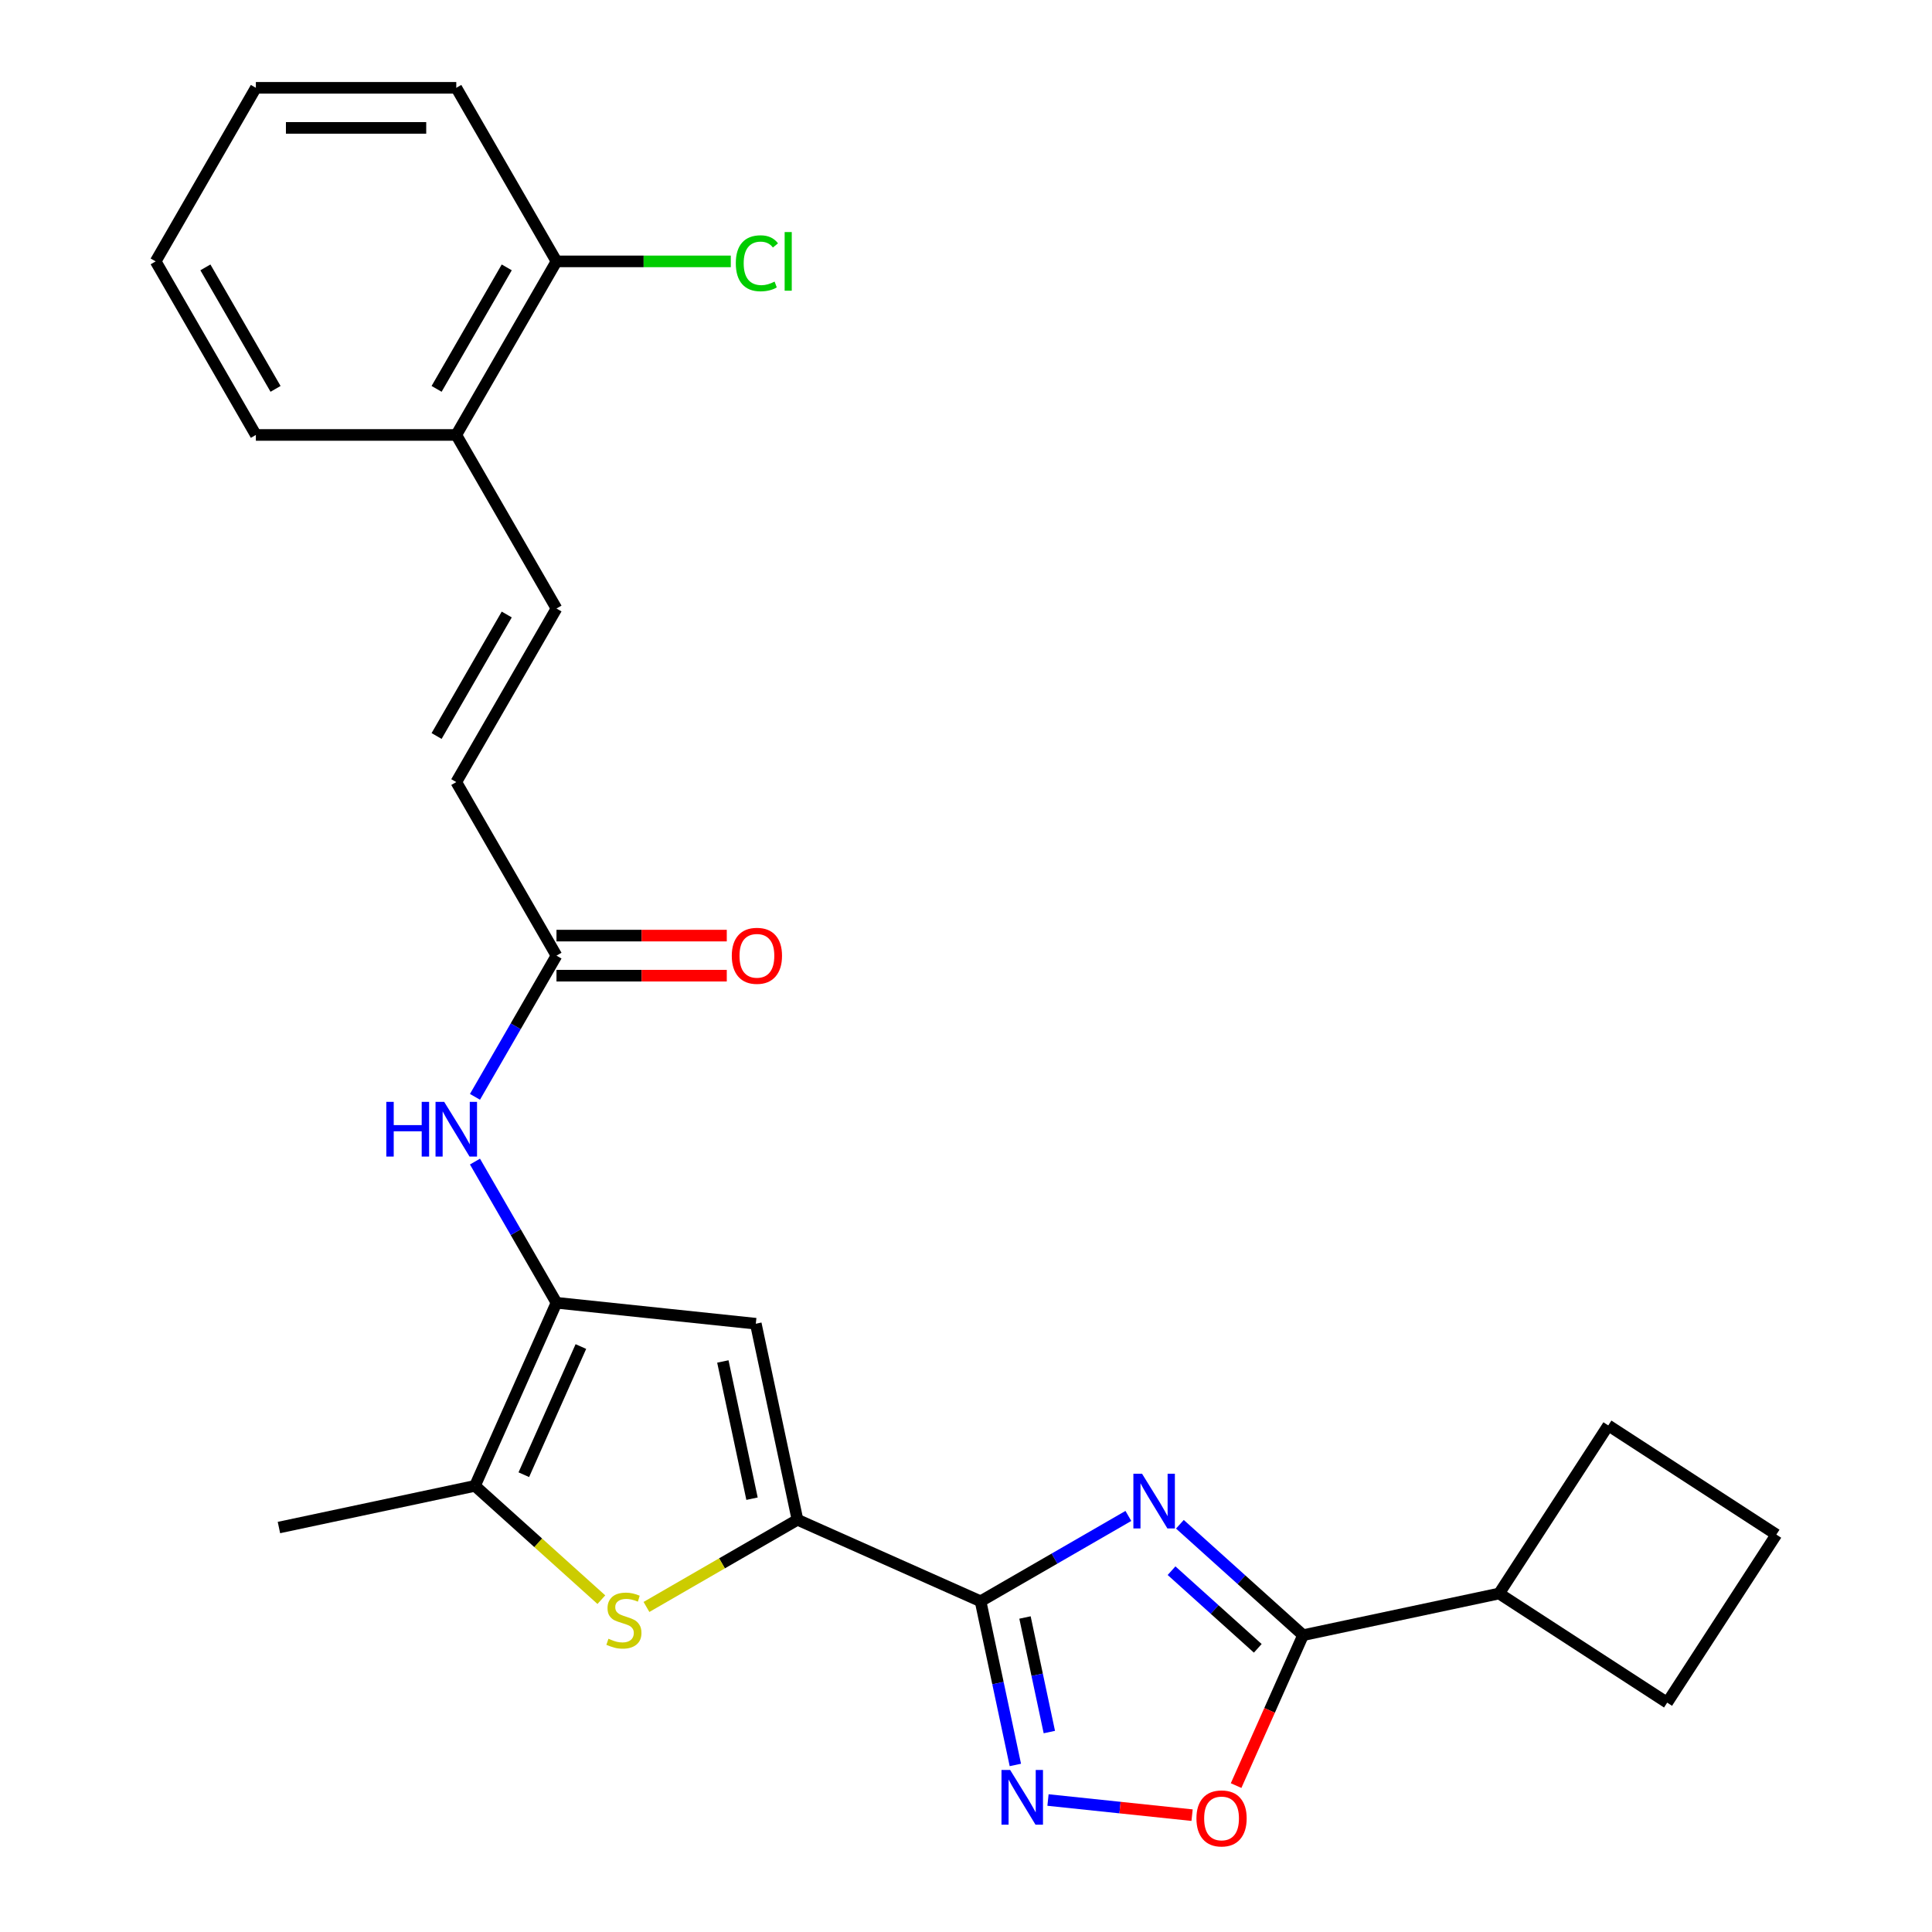 <?xml version='1.0' encoding='iso-8859-1'?>
<svg version='1.1' baseProfile='full'
              xmlns='http://www.w3.org/2000/svg'
                      xmlns:rdkit='http://www.rdkit.org/xml'
                      xmlns:xlink='http://www.w3.org/1999/xlink'
                  xml:space='preserve'
width='1000px' height='1000px' viewBox='0 0 1000 1000'>
<!-- END OF HEADER -->
<rect style='opacity:1.0;fill:#FFFFFF;stroke:none' width='1000' height='1000' x='0' y='0'> </rect>
<path class='bond-0' d='M 584.043,784.649 L 545.791,806.734' style='fill:none;fill-rule:evenodd;stroke:#0000FF;stroke-width:6px;stroke-linecap:butt;stroke-linejoin:miter;stroke-opacity:1' />
<path class='bond-0' d='M 545.791,806.734 L 507.539,828.819' style='fill:none;fill-rule:evenodd;stroke:#000000;stroke-width:6px;stroke-linecap:butt;stroke-linejoin:miter;stroke-opacity:1' />
<path class='bond-6' d='M 610.71,788.957 L 642.588,817.66' style='fill:none;fill-rule:evenodd;stroke:#0000FF;stroke-width:6px;stroke-linecap:butt;stroke-linejoin:miter;stroke-opacity:1' />
<path class='bond-6' d='M 642.588,817.66 L 674.466,846.364' style='fill:none;fill-rule:evenodd;stroke:#000000;stroke-width:6px;stroke-linecap:butt;stroke-linejoin:miter;stroke-opacity:1' />
<path class='bond-6' d='M 606.391,812.986 L 628.705,833.078' style='fill:none;fill-rule:evenodd;stroke:#0000FF;stroke-width:6px;stroke-linecap:butt;stroke-linejoin:miter;stroke-opacity:1' />
<path class='bond-6' d='M 628.705,833.078 L 651.02,853.171' style='fill:none;fill-rule:evenodd;stroke:#000000;stroke-width:6px;stroke-linecap:butt;stroke-linejoin:miter;stroke-opacity:1' />
<path class='bond-1' d='M 507.539,828.819 L 412.772,786.626' style='fill:none;fill-rule:evenodd;stroke:#000000;stroke-width:6px;stroke-linecap:butt;stroke-linejoin:miter;stroke-opacity:1' />
<path class='bond-2' d='M 507.539,828.819 L 516.542,871.176' style='fill:none;fill-rule:evenodd;stroke:#000000;stroke-width:6px;stroke-linecap:butt;stroke-linejoin:miter;stroke-opacity:1' />
<path class='bond-2' d='M 516.542,871.176 L 525.546,913.534' style='fill:none;fill-rule:evenodd;stroke:#0000FF;stroke-width:6px;stroke-linecap:butt;stroke-linejoin:miter;stroke-opacity:1' />
<path class='bond-2' d='M 530.534,837.212 L 536.836,866.863' style='fill:none;fill-rule:evenodd;stroke:#000000;stroke-width:6px;stroke-linecap:butt;stroke-linejoin:miter;stroke-opacity:1' />
<path class='bond-2' d='M 536.836,866.863 L 543.138,896.513' style='fill:none;fill-rule:evenodd;stroke:#0000FF;stroke-width:6px;stroke-linecap:butt;stroke-linejoin:miter;stroke-opacity:1' />
<path class='bond-4' d='M 412.772,786.626 L 373.691,809.19' style='fill:none;fill-rule:evenodd;stroke:#000000;stroke-width:6px;stroke-linecap:butt;stroke-linejoin:miter;stroke-opacity:1' />
<path class='bond-4' d='M 373.691,809.19 L 334.609,831.754' style='fill:none;fill-rule:evenodd;stroke:#CCCC00;stroke-width:6px;stroke-linecap:butt;stroke-linejoin:miter;stroke-opacity:1' />
<path class='bond-5' d='M 412.772,786.626 L 391.205,685.158' style='fill:none;fill-rule:evenodd;stroke:#000000;stroke-width:6px;stroke-linecap:butt;stroke-linejoin:miter;stroke-opacity:1' />
<path class='bond-5' d='M 389.244,775.719 L 374.146,704.692' style='fill:none;fill-rule:evenodd;stroke:#000000;stroke-width:6px;stroke-linecap:butt;stroke-linejoin:miter;stroke-opacity:1' />
<path class='bond-26' d='M 542.44,931.688 L 579.728,935.607' style='fill:none;fill-rule:evenodd;stroke:#0000FF;stroke-width:6px;stroke-linecap:butt;stroke-linejoin:miter;stroke-opacity:1' />
<path class='bond-26' d='M 579.728,935.607 L 617.015,939.526' style='fill:none;fill-rule:evenodd;stroke:#FF0000;stroke-width:6px;stroke-linecap:butt;stroke-linejoin:miter;stroke-opacity:1' />
<path class='bond-3' d='M 288.038,674.315 L 391.205,685.158' style='fill:none;fill-rule:evenodd;stroke:#000000;stroke-width:6px;stroke-linecap:butt;stroke-linejoin:miter;stroke-opacity:1' />
<path class='bond-9' d='M 288.038,674.315 L 266.94,637.773' style='fill:none;fill-rule:evenodd;stroke:#000000;stroke-width:6px;stroke-linecap:butt;stroke-linejoin:miter;stroke-opacity:1' />
<path class='bond-9' d='M 266.94,637.773 L 245.843,601.231' style='fill:none;fill-rule:evenodd;stroke:#0000FF;stroke-width:6px;stroke-linecap:butt;stroke-linejoin:miter;stroke-opacity:1' />
<path class='bond-28' d='M 288.038,674.315 L 245.845,769.081' style='fill:none;fill-rule:evenodd;stroke:#000000;stroke-width:6px;stroke-linecap:butt;stroke-linejoin:miter;stroke-opacity:1' />
<path class='bond-28' d='M 300.662,696.968 L 271.127,763.305' style='fill:none;fill-rule:evenodd;stroke:#000000;stroke-width:6px;stroke-linecap:butt;stroke-linejoin:miter;stroke-opacity:1' />
<path class='bond-7' d='M 311.262,827.983 L 278.553,798.532' style='fill:none;fill-rule:evenodd;stroke:#CCCC00;stroke-width:6px;stroke-linecap:butt;stroke-linejoin:miter;stroke-opacity:1' />
<path class='bond-7' d='M 278.553,798.532 L 245.845,769.081' style='fill:none;fill-rule:evenodd;stroke:#000000;stroke-width:6px;stroke-linecap:butt;stroke-linejoin:miter;stroke-opacity:1' />
<path class='bond-8' d='M 674.466,846.364 L 657.135,885.29' style='fill:none;fill-rule:evenodd;stroke:#000000;stroke-width:6px;stroke-linecap:butt;stroke-linejoin:miter;stroke-opacity:1' />
<path class='bond-8' d='M 657.135,885.29 L 639.804,924.217' style='fill:none;fill-rule:evenodd;stroke:#FF0000;stroke-width:6px;stroke-linecap:butt;stroke-linejoin:miter;stroke-opacity:1' />
<path class='bond-14' d='M 674.466,846.364 L 775.934,824.796' style='fill:none;fill-rule:evenodd;stroke:#000000;stroke-width:6px;stroke-linecap:butt;stroke-linejoin:miter;stroke-opacity:1' />
<path class='bond-18' d='M 245.845,769.081 L 144.377,790.649' style='fill:none;fill-rule:evenodd;stroke:#000000;stroke-width:6px;stroke-linecap:butt;stroke-linejoin:miter;stroke-opacity:1' />
<path class='bond-10' d='M 245.843,567.724 L 266.94,531.182' style='fill:none;fill-rule:evenodd;stroke:#0000FF;stroke-width:6px;stroke-linecap:butt;stroke-linejoin:miter;stroke-opacity:1' />
<path class='bond-10' d='M 266.94,531.182 L 288.038,494.64' style='fill:none;fill-rule:evenodd;stroke:#000000;stroke-width:6px;stroke-linecap:butt;stroke-linejoin:miter;stroke-opacity:1' />
<path class='bond-12' d='M 288.038,494.64 L 236.17,404.803' style='fill:none;fill-rule:evenodd;stroke:#000000;stroke-width:6px;stroke-linecap:butt;stroke-linejoin:miter;stroke-opacity:1' />
<path class='bond-15' d='M 288.038,505.014 L 332.109,505.014' style='fill:none;fill-rule:evenodd;stroke:#000000;stroke-width:6px;stroke-linecap:butt;stroke-linejoin:miter;stroke-opacity:1' />
<path class='bond-15' d='M 332.109,505.014 L 376.18,505.014' style='fill:none;fill-rule:evenodd;stroke:#FF0000;stroke-width:6px;stroke-linecap:butt;stroke-linejoin:miter;stroke-opacity:1' />
<path class='bond-15' d='M 288.038,484.267 L 332.109,484.267' style='fill:none;fill-rule:evenodd;stroke:#000000;stroke-width:6px;stroke-linecap:butt;stroke-linejoin:miter;stroke-opacity:1' />
<path class='bond-15' d='M 332.109,484.267 L 376.18,484.267' style='fill:none;fill-rule:evenodd;stroke:#FF0000;stroke-width:6px;stroke-linecap:butt;stroke-linejoin:miter;stroke-opacity:1' />
<path class='bond-11' d='M 288.038,314.966 L 236.17,404.803' style='fill:none;fill-rule:evenodd;stroke:#000000;stroke-width:6px;stroke-linecap:butt;stroke-linejoin:miter;stroke-opacity:1' />
<path class='bond-11' d='M 262.29,318.068 L 225.983,380.954' style='fill:none;fill-rule:evenodd;stroke:#000000;stroke-width:6px;stroke-linecap:butt;stroke-linejoin:miter;stroke-opacity:1' />
<path class='bond-13' d='M 288.038,314.966 L 236.17,225.129' style='fill:none;fill-rule:evenodd;stroke:#000000;stroke-width:6px;stroke-linecap:butt;stroke-linejoin:miter;stroke-opacity:1' />
<path class='bond-16' d='M 236.17,225.129 L 288.038,135.292' style='fill:none;fill-rule:evenodd;stroke:#000000;stroke-width:6px;stroke-linecap:butt;stroke-linejoin:miter;stroke-opacity:1' />
<path class='bond-16' d='M 225.983,201.28 L 262.29,138.394' style='fill:none;fill-rule:evenodd;stroke:#000000;stroke-width:6px;stroke-linecap:butt;stroke-linejoin:miter;stroke-opacity:1' />
<path class='bond-22' d='M 236.17,225.129 L 132.435,225.129' style='fill:none;fill-rule:evenodd;stroke:#000000;stroke-width:6px;stroke-linecap:butt;stroke-linejoin:miter;stroke-opacity:1' />
<path class='bond-20' d='M 775.934,824.796 L 832.433,737.796' style='fill:none;fill-rule:evenodd;stroke:#000000;stroke-width:6px;stroke-linecap:butt;stroke-linejoin:miter;stroke-opacity:1' />
<path class='bond-21' d='M 775.934,824.796 L 862.934,881.294' style='fill:none;fill-rule:evenodd;stroke:#000000;stroke-width:6px;stroke-linecap:butt;stroke-linejoin:miter;stroke-opacity:1' />
<path class='bond-17' d='M 288.038,135.292 L 333.149,135.292' style='fill:none;fill-rule:evenodd;stroke:#000000;stroke-width:6px;stroke-linecap:butt;stroke-linejoin:miter;stroke-opacity:1' />
<path class='bond-17' d='M 333.149,135.292 L 378.26,135.292' style='fill:none;fill-rule:evenodd;stroke:#00CC00;stroke-width:6px;stroke-linecap:butt;stroke-linejoin:miter;stroke-opacity:1' />
<path class='bond-23' d='M 288.038,135.292 L 236.17,45.455' style='fill:none;fill-rule:evenodd;stroke:#000000;stroke-width:6px;stroke-linecap:butt;stroke-linejoin:miter;stroke-opacity:1' />
<path class='bond-19' d='M 919.432,794.294 L 862.934,881.294' style='fill:none;fill-rule:evenodd;stroke:#000000;stroke-width:6px;stroke-linecap:butt;stroke-linejoin:miter;stroke-opacity:1' />
<path class='bond-27' d='M 919.432,794.294 L 832.433,737.796' style='fill:none;fill-rule:evenodd;stroke:#000000;stroke-width:6px;stroke-linecap:butt;stroke-linejoin:miter;stroke-opacity:1' />
<path class='bond-24' d='M 132.435,225.129 L 80.568,135.292' style='fill:none;fill-rule:evenodd;stroke:#000000;stroke-width:6px;stroke-linecap:butt;stroke-linejoin:miter;stroke-opacity:1' />
<path class='bond-24' d='M 142.623,201.28 L 106.316,138.394' style='fill:none;fill-rule:evenodd;stroke:#000000;stroke-width:6px;stroke-linecap:butt;stroke-linejoin:miter;stroke-opacity:1' />
<path class='bond-29' d='M 236.17,45.455 L 132.435,45.455' style='fill:none;fill-rule:evenodd;stroke:#000000;stroke-width:6px;stroke-linecap:butt;stroke-linejoin:miter;stroke-opacity:1' />
<path class='bond-29' d='M 220.61,66.201 L 147.996,66.201' style='fill:none;fill-rule:evenodd;stroke:#000000;stroke-width:6px;stroke-linecap:butt;stroke-linejoin:miter;stroke-opacity:1' />
<path class='bond-25' d='M 80.568,135.292 L 132.435,45.455' style='fill:none;fill-rule:evenodd;stroke:#000000;stroke-width:6px;stroke-linecap:butt;stroke-linejoin:miter;stroke-opacity:1' />
<path  class='atom-0' d='M 591.116 762.791
L 600.396 777.791
Q 601.316 779.271, 602.796 781.951
Q 604.276 784.631, 604.356 784.791
L 604.356 762.791
L 608.116 762.791
L 608.116 791.111
L 604.236 791.111
L 594.276 774.711
Q 593.116 772.791, 591.876 770.591
Q 590.676 768.391, 590.316 767.711
L 590.316 791.111
L 586.636 791.111
L 586.636 762.791
L 591.116 762.791
' fill='#0000FF'/>
<path  class='atom-3' d='M 522.847 916.127
L 532.127 931.127
Q 533.047 932.607, 534.527 935.287
Q 536.007 937.967, 536.087 938.127
L 536.087 916.127
L 539.847 916.127
L 539.847 944.447
L 535.967 944.447
L 526.007 928.047
Q 524.847 926.127, 523.607 923.927
Q 522.407 921.727, 522.047 921.047
L 522.047 944.447
L 518.367 944.447
L 518.367 916.127
L 522.847 916.127
' fill='#0000FF'/>
<path  class='atom-5' d='M 314.935 848.213
Q 315.255 848.333, 316.575 848.893
Q 317.895 849.453, 319.335 849.813
Q 320.815 850.133, 322.255 850.133
Q 324.935 850.133, 326.495 848.853
Q 328.055 847.533, 328.055 845.253
Q 328.055 843.693, 327.255 842.733
Q 326.495 841.773, 325.295 841.253
Q 324.095 840.733, 322.095 840.133
Q 319.575 839.373, 318.055 838.653
Q 316.575 837.933, 315.495 836.413
Q 314.455 834.893, 314.455 832.333
Q 314.455 828.773, 316.855 826.573
Q 319.295 824.373, 324.095 824.373
Q 327.375 824.373, 331.095 825.933
L 330.175 829.013
Q 326.775 827.613, 324.215 827.613
Q 321.455 827.613, 319.935 828.773
Q 318.415 829.893, 318.455 831.853
Q 318.455 833.373, 319.215 834.293
Q 320.015 835.213, 321.135 835.733
Q 322.295 836.253, 324.215 836.853
Q 326.775 837.653, 328.295 838.453
Q 329.815 839.253, 330.895 840.893
Q 332.015 842.493, 332.015 845.253
Q 332.015 849.173, 329.375 851.293
Q 326.775 853.373, 322.415 853.373
Q 319.895 853.373, 317.975 852.813
Q 316.095 852.293, 313.855 851.373
L 314.935 848.213
' fill='#CCCC00'/>
<path  class='atom-9' d='M 619.273 941.21
Q 619.273 934.41, 622.633 930.61
Q 625.993 926.81, 632.273 926.81
Q 638.553 926.81, 641.913 930.61
Q 645.273 934.41, 645.273 941.21
Q 645.273 948.09, 641.873 952.01
Q 638.473 955.89, 632.273 955.89
Q 626.033 955.89, 622.633 952.01
Q 619.273 948.13, 619.273 941.21
M 632.273 952.69
Q 636.593 952.69, 638.913 949.81
Q 641.273 946.89, 641.273 941.21
Q 641.273 935.65, 638.913 932.85
Q 636.593 930.01, 632.273 930.01
Q 627.953 930.01, 625.593 932.81
Q 623.273 935.61, 623.273 941.21
Q 623.273 946.93, 625.593 949.81
Q 627.953 952.69, 632.273 952.69
' fill='#FF0000'/>
<path  class='atom-10' d='M 199.95 570.317
L 203.79 570.317
L 203.79 582.357
L 218.27 582.357
L 218.27 570.317
L 222.11 570.317
L 222.11 598.637
L 218.27 598.637
L 218.27 585.557
L 203.79 585.557
L 203.79 598.637
L 199.95 598.637
L 199.95 570.317
' fill='#0000FF'/>
<path  class='atom-10' d='M 229.91 570.317
L 239.19 585.317
Q 240.11 586.797, 241.59 589.477
Q 243.07 592.157, 243.15 592.317
L 243.15 570.317
L 246.91 570.317
L 246.91 598.637
L 243.03 598.637
L 233.07 582.237
Q 231.91 580.317, 230.67 578.117
Q 229.47 575.917, 229.11 575.237
L 229.11 598.637
L 225.43 598.637
L 225.43 570.317
L 229.91 570.317
' fill='#0000FF'/>
<path  class='atom-16' d='M 378.773 494.72
Q 378.773 487.92, 382.133 484.12
Q 385.493 480.32, 391.773 480.32
Q 398.053 480.32, 401.413 484.12
Q 404.773 487.92, 404.773 494.72
Q 404.773 501.6, 401.373 505.52
Q 397.973 509.4, 391.773 509.4
Q 385.533 509.4, 382.133 505.52
Q 378.773 501.64, 378.773 494.72
M 391.773 506.2
Q 396.093 506.2, 398.413 503.32
Q 400.773 500.4, 400.773 494.72
Q 400.773 489.16, 398.413 486.36
Q 396.093 483.52, 391.773 483.52
Q 387.453 483.52, 385.093 486.32
Q 382.773 489.12, 382.773 494.72
Q 382.773 500.44, 385.093 503.32
Q 387.453 506.2, 391.773 506.2
' fill='#FF0000'/>
<path  class='atom-18' d='M 380.853 136.272
Q 380.853 129.232, 384.133 125.552
Q 387.453 121.832, 393.733 121.832
Q 399.573 121.832, 402.693 125.952
L 400.053 128.112
Q 397.773 125.112, 393.733 125.112
Q 389.453 125.112, 387.173 127.992
Q 384.933 130.832, 384.933 136.272
Q 384.933 141.872, 387.253 144.752
Q 389.613 147.632, 394.173 147.632
Q 397.293 147.632, 400.933 145.752
L 402.053 148.752
Q 400.573 149.712, 398.333 150.272
Q 396.093 150.832, 393.613 150.832
Q 387.453 150.832, 384.133 147.072
Q 380.853 143.312, 380.853 136.272
' fill='#00CC00'/>
<path  class='atom-18' d='M 406.133 120.112
L 409.813 120.112
L 409.813 150.472
L 406.133 150.472
L 406.133 120.112
' fill='#00CC00'/>
</svg>
